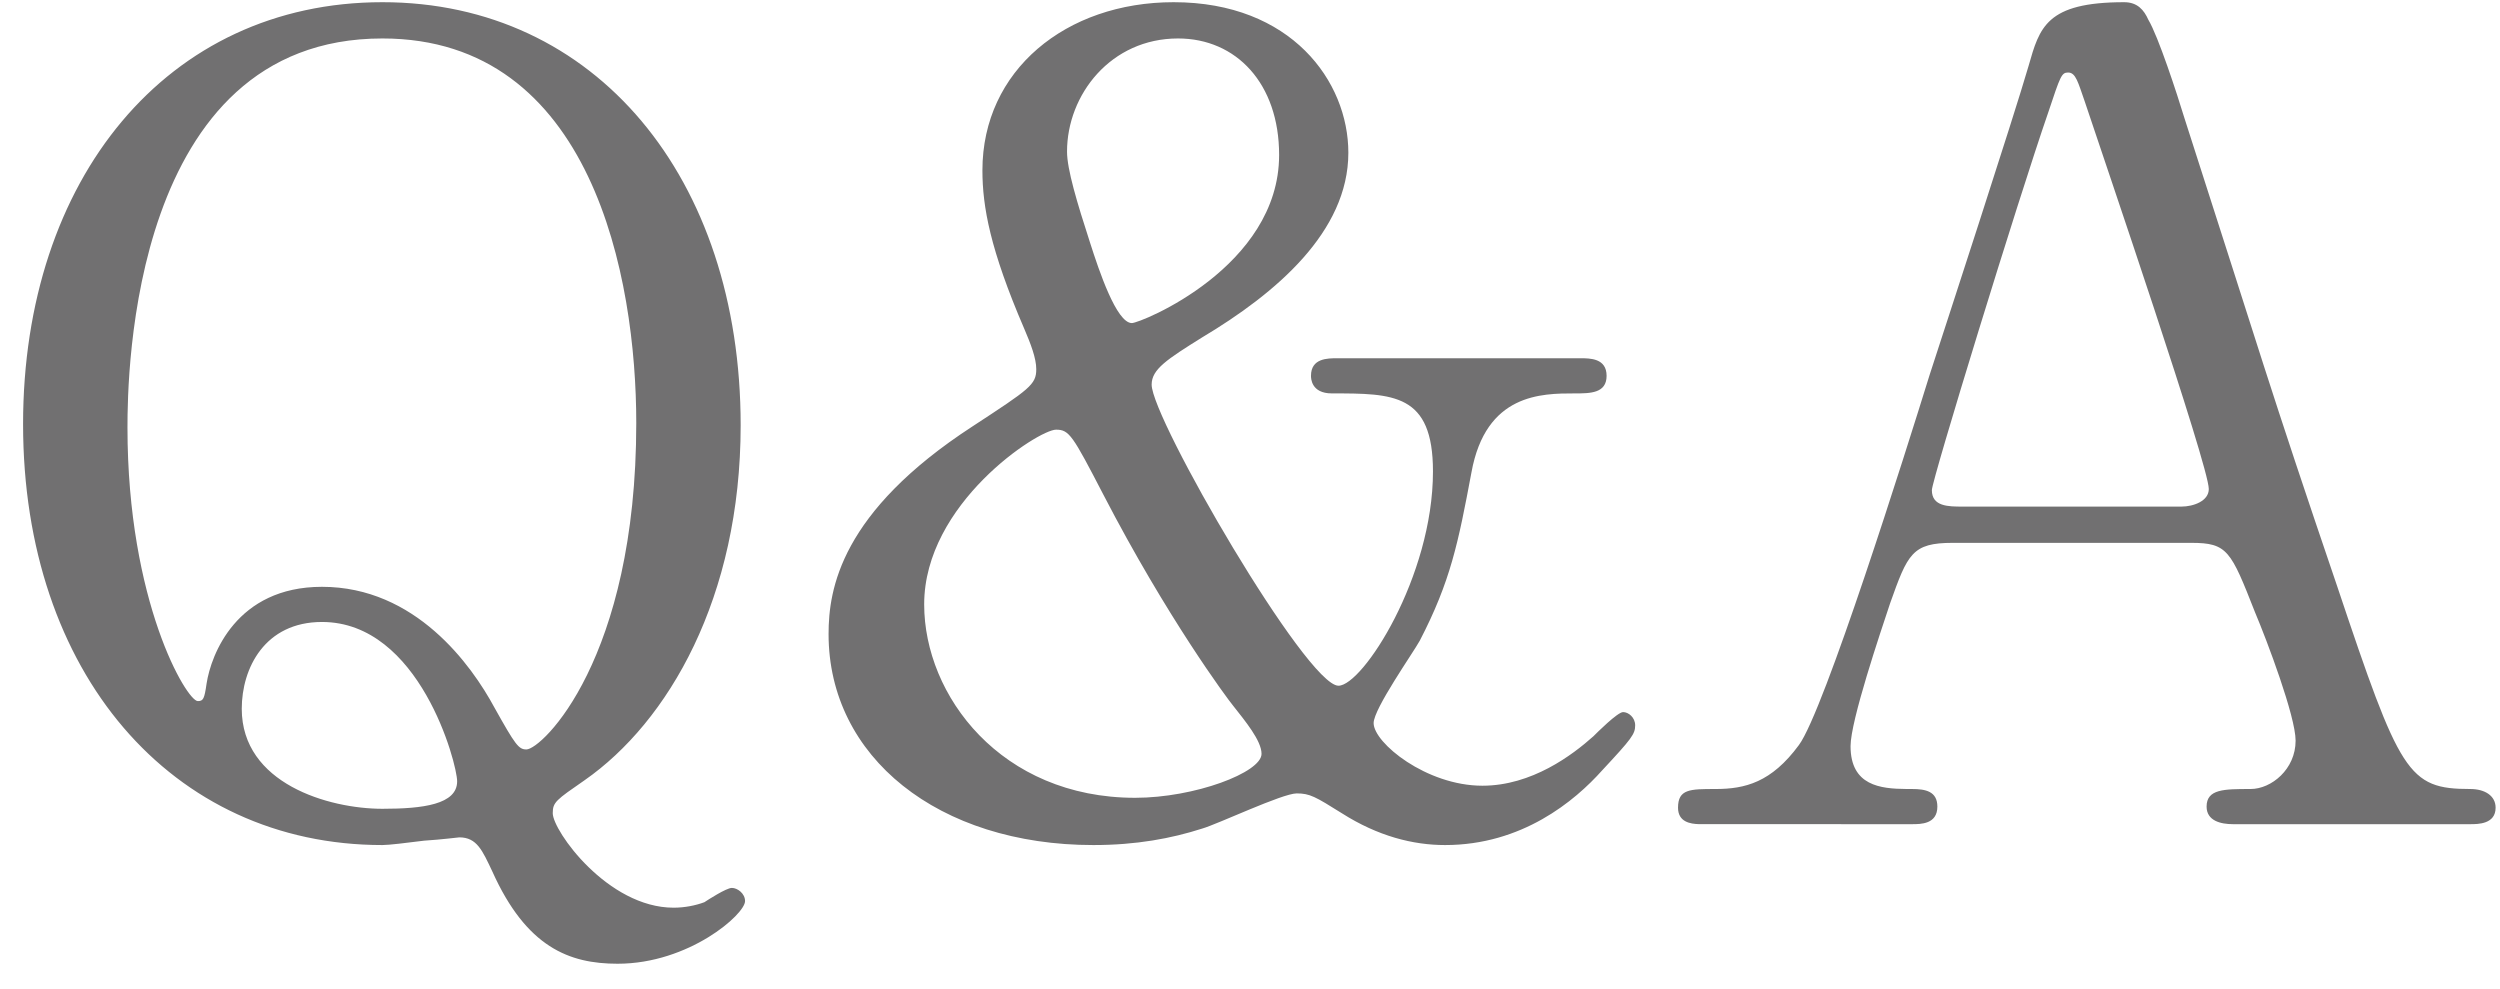 <?xml version="1.0" encoding="UTF-8"?>
<svg width="91px" height="36px" viewBox="0 0 91 36" version="1.1" xmlns="http://www.w3.org/2000/svg" xmlns:xlink="http://www.w3.org/1999/xlink">
    <title>qa-head-txt</title>
    <g id="Page-1" stroke="none" stroke-width="1" fill="none" fill-rule="evenodd">
        <g id="sincere_2week_s_C" transform="translate(-676, -8093)" fill="#717071" fill-rule="nonzero">
            <path d="M698.48,8128.08 C701.08,8128.08 703.12,8126.28 703.12,8125.8 C703.12,8125.52 702.84,8125.32 702.64,8125.32 C702.44,8125.32 701.76,8125.76 701.64,8125.84 C701.32,8125.96 700.92,8126.04 700.52,8126.04 C698.12,8126.04 696.12,8123.24 696.12,8122.6 C696.12,8122.2 696.24,8122.12 697.28,8121.4 C700.32,8119.28 702.96,8114.76 702.96,8108.48 C702.96,8099.48 697.68,8093.08 689.92,8093.08 C682.08,8093.08 676.84,8099.52 676.84,8108.44 C676.84,8117.48 682.24,8123.76 689.92,8123.76 C690.16,8123.76 690.8,8123.68 691.44,8123.6 C692.08,8123.56 692.68,8123.48 692.72,8123.48 C693.36,8123.48 693.56,8123.96 693.92,8124.72 C695.16,8127.48 696.72,8128.08 698.48,8128.08 Z M695.16,8120.28 C694.88,8120.28 694.76,8120.12 694,8118.76 C693.16,8117.2 691.12,8114.36 687.72,8114.36 C684.6,8114.36 683.68,8116.84 683.52,8117.88 C683.44,8118.44 683.4,8118.52 683.2,8118.52 C682.8,8118.52 680.64,8114.92 680.64,8108.56 C680.64,8106.68 680.76,8094.4 689.92,8094.4 C697.56,8094.4 699.16,8103.12 699.16,8108.4 C699.16,8117 695.72,8120.28 695.16,8120.28 Z M689.92,8122.44 C687.96,8122.44 684.8,8121.52 684.8,8118.8 C684.8,8117.32 685.64,8115.64 687.72,8115.64 C691.28,8115.64 692.64,8120.8 692.64,8121.44 C692.64,8122.28 691.4,8122.44 689.92,8122.44 Z M728.6,8123.76 C731.4,8123.76 733.32,8122.16 734.32,8121.04 C735.4,8119.88 735.52,8119.72 735.52,8119.4 C735.52,8119.12 735.28,8118.92 735.08,8118.92 C734.88,8118.92 734.12,8119.68 734,8119.8 C733.24,8120.48 731.76,8121.6 729.96,8121.6 C727.92,8121.6 726,8120.04 726,8119.32 C726,8118.8 727.44,8116.76 727.68,8116.32 C728.8,8114.16 729.08,8112.76 729.56,8110.2 C730.08,8107.32 732.12,8107.32 733.32,8107.32 C733.88,8107.32 734.48,8107.32 734.48,8106.68 C734.48,8106.04 733.88,8106.04 733.52,8106.04 L724.68,8106.04 C724.32,8106.04 723.72,8106.04 723.72,8106.68 C723.72,8106.76 723.72,8107.32 724.48,8107.32 C726.72,8107.32 728.16,8107.32 728.16,8110.16 C728.16,8114 725.6,8117.96 724.72,8117.96 C723.56,8117.96 717.92,8108.24 717.92,8107 C717.92,8106.44 718.48,8106.08 719.76,8105.28 C722.44,8103.68 725.08,8101.44 725.08,8098.56 C725.08,8095.96 723,8093.08 718.72,8093.08 C714.8,8093.08 711.76,8095.56 711.76,8099.2 C711.76,8100.52 712.04,8102.08 713.28,8104.96 C713.52,8105.52 713.72,8106.04 713.72,8106.44 C713.72,8107 713.48,8107.16 711.4,8108.52 C706.6,8111.64 706.16,8114.44 706.16,8116.08 C706.16,8120.56 710.16,8123.76 715.8,8123.76 C717.36,8123.76 718.64,8123.52 719.76,8123.16 C720.32,8123 722.68,8121.88 723.2,8121.88 C723.68,8121.88 723.88,8122 724.84,8122.6 C726.16,8123.44 727.44,8123.76 728.6,8123.76 Z M717.2,8104.76 C716.64,8104.76 716,8102.84 715.68,8101.84 C715.2,8100.36 714.84,8099.16 714.84,8098.52 C714.84,8096.44 716.44,8094.4 718.88,8094.4 C721,8094.4 722.56,8096.04 722.56,8098.64 C722.56,8102.72 717.52,8104.76 717.2,8104.76 Z M717.32,8122.04 C712.44,8122.04 709.64,8118.32 709.64,8115 C709.64,8111.32 713.8,8108.64 714.44,8108.64 C714.92,8108.64 715.04,8108.84 716.16,8111 C718.48,8115.48 720.68,8118.44 720.88,8118.68 C721.32,8119.24 721.92,8119.96 721.92,8120.44 C721.92,8121.12 719.48,8122.04 717.32,8122.04 Z M746.52,8122.36 C746.52,8121.8 746.08,8121.72 745.6,8121.72 L745.382,8121.719 C744.457,8121.711 743.36,8121.604 743.36,8120.16 C743.36,8119.24 744.44,8116.04 744.8,8114.96 C745.44,8113.16 745.6,8112.76 747.08,8112.76 L755.76,8112.76 C757.08,8112.76 757.2,8113.04 758.08,8115.28 C758.52,8116.32 759.56,8119.08 759.56,8119.96 C759.56,8121 758.68,8121.72 757.92,8121.72 C756.96,8121.72 756.32,8121.72 756.32,8122.36 C756.32,8122.88 756.84,8123 757.28,8123 L765.92,8123 C766.2,8123 766.84,8123 766.84,8122.4 C766.84,8121.96 766.44,8121.72 765.92,8121.72 C763.64,8121.72 763.36,8121.16 761.08,8114.36 C758.56,8106.96 758.32,8106 755.52,8097.32 C755.24,8096.4 754.56,8094.32 754.2,8093.72 C754.04,8093.36 753.8,8093.08 753.32,8093.08 C750.48,8093.08 750.24,8094 749.84,8095.4 C749.32,8097.2 746.76,8105.04 746.24,8106.64 C745.36,8109.48 742.4,8118.88 741.48,8120.12 C740.48,8121.48 739.52,8121.72 738.44,8121.72 C737.52,8121.72 737.08,8121.72 737.08,8122.4 C737.08,8122.92 737.528,8122.992 737.849,8122.999 L745.6,8123 C745.92,8123 746.52,8123 746.52,8122.36 Z M755.4,8111.44 L747.44,8111.44 C746.92,8111.44 746.32,8111.44 746.32,8110.84 C746.32,8110.48 749.44,8100.32 750.56,8097.08 C751,8095.76 751.04,8095.64 751.28,8095.64 C751.56,8095.64 751.64,8096 751.88,8096.68 C752.6,8098.84 756.4,8109.96 756.4,8110.8 C756.4,8111.24 755.84,8111.44 755.4,8111.44 Z" id="qa-head-txt"></path>
        </g>
    </g>
</svg>
